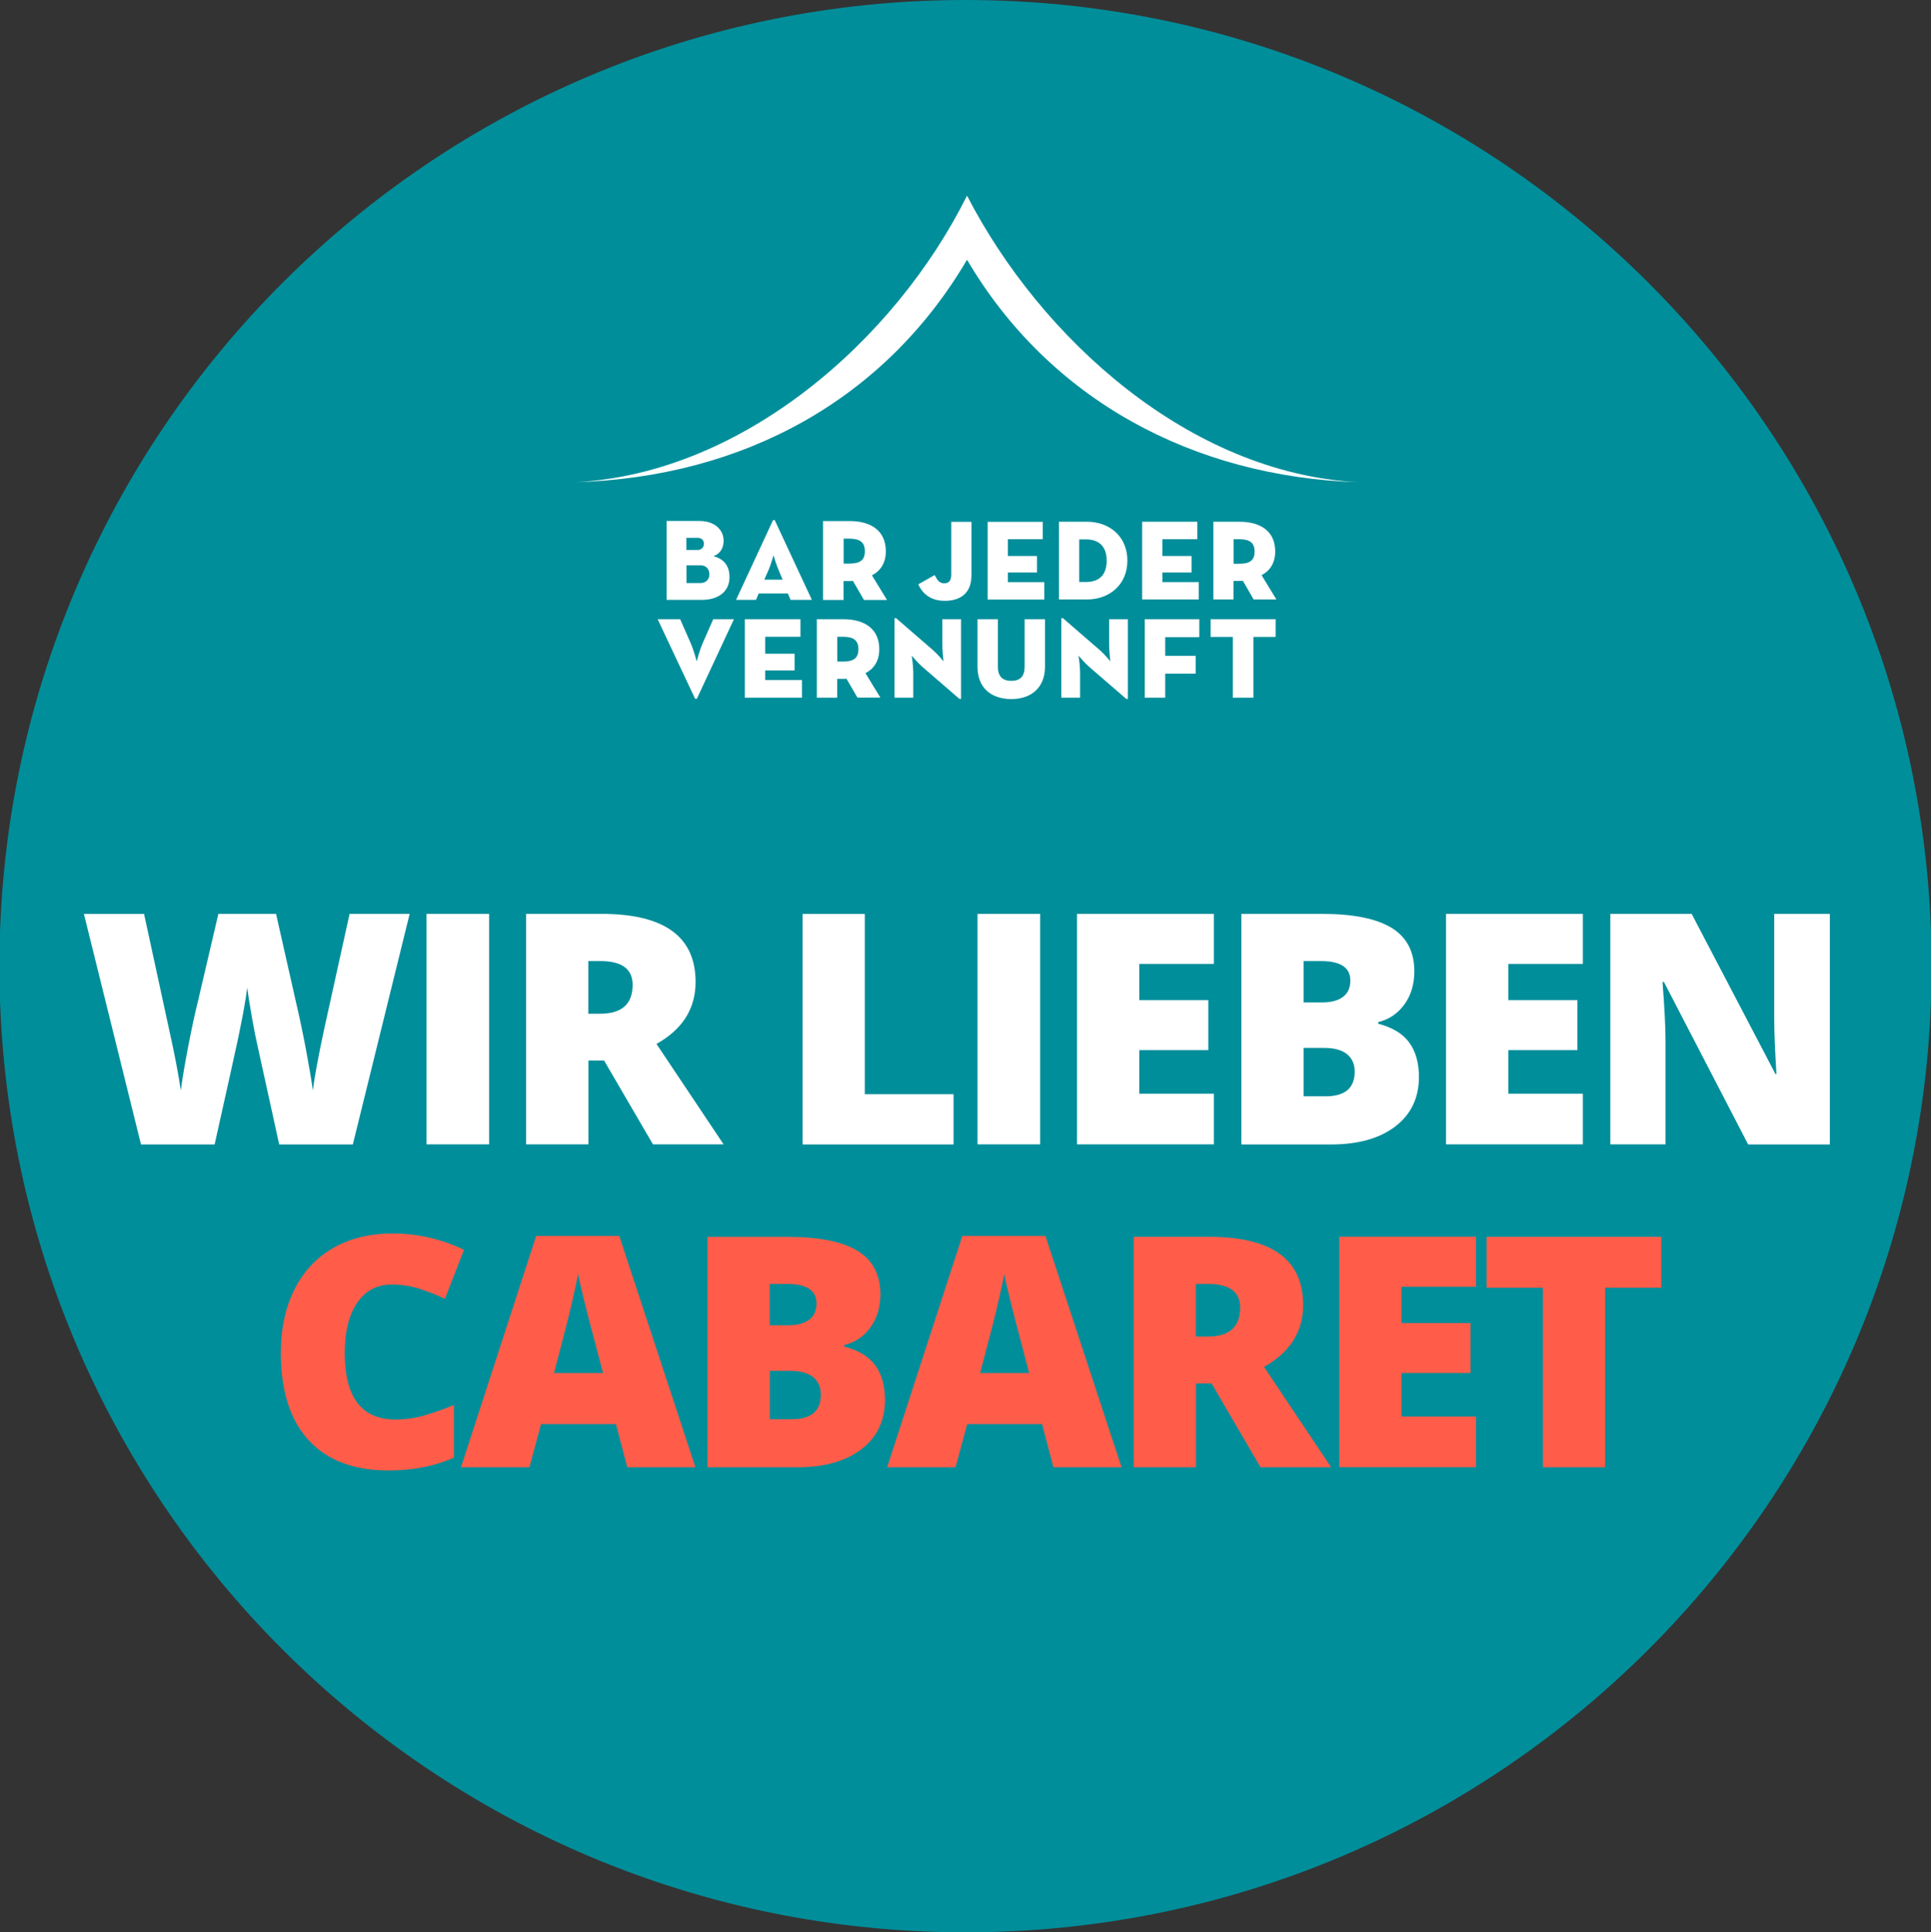 <?xml version="1.0" encoding="utf-8"?>
<!-- Generator: Adobe Illustrator 28.2.0, SVG Export Plug-In . SVG Version: 6.00 Build 0)  -->
<svg version="1.1" id="Ebene_1" xmlns="http://www.w3.org/2000/svg" xmlns:xlink="http://www.w3.org/1999/xlink" x="0px" y="0px"
	 viewBox="0 0 226.64 226.77" style="enable-background:new 0 0 226.64 226.77;" xml:space="preserve">
<rect x="0" y="0" width="226.64" height="226.77" fill="#333333" stroke="none"/>
<style type="text/css">
	.st0{clip-path:url(#SVGID_00000024682007814282208620000012389668670921006220_);fill:#008E9A;}
	.st1{clip-path:url(#SVGID_00000024682007814282208620000012389668670921006220_);fill:#FFFFFF;}
	.st2{clip-path:url(#SVGID_00000024682007814282208620000012389668670921006220_);fill:#FF5D4A;}
</style>
<g>
	<defs>
		<rect id="SVGID_1_" x="-0.07" width="226.77" height="226.77"/>
	</defs>
	<clipPath id="SVGID_00000072261846029868526550000008357407531477851522_">
		<use xlink:href="#SVGID_1_"  style="overflow:visible;"/>
	</clipPath>
	<path style="clip-path:url(#SVGID_00000072261846029868526550000008357407531477851522_);fill:#008E9A;" d="M113.32,226.77
		c62.62,0,113.39-50.76,113.39-113.39C226.71,50.76,175.94,0,113.32,0S-0.07,50.76-0.07,113.39
		C-0.07,176.01,50.7,226.77,113.32,226.77"/>
	<path style="clip-path:url(#SVGID_00000072261846029868526550000008357407531477851522_);fill:#FFFFFF;" d="M113.5,22.96
		C105.01,40,87.14,55.56,67.55,56.59c19.78-0.6,36.33-9.74,45.95-26.11c9.61,16.36,26.49,25.49,45.91,26.11
		C139.58,55.53,122.14,39.71,113.5,22.96 M83.73,65.28c0.81-0.3,1.2-0.96,1.2-1.83c0-1.24-1.01-2.31-2.83-2.31h-3.86v9.26h4.12
		c1.98,0,3.26-0.99,3.26-2.68C85.63,66.45,84.96,65.56,83.73,65.28 M82.62,63.81c0,0.44-0.32,0.73-0.73,0.73h-1.33v-1.42h1.33
		C82.3,63.12,82.62,63.36,82.62,63.81 M83.26,67.39c0,0.6-0.39,1.03-1.04,1.03h-1.65v-2.08h1.65
		C82.87,66.34,83.26,66.79,83.26,67.39 M79.83,72.67h-2.64L81.58,82h0.21l4.35-9.33h-2.43l-1.18,2.68
		c-0.48,1.08-0.76,2.29-0.76,2.29s-0.28-1.2-0.76-2.29L79.83,72.67z M90.73,61.04l-4.34,9.36h2.34l0.32-0.75h3.42l0.32,0.75h2.5
		l-4.36-9.36H90.73z M90.11,67.11c0.43-0.96,0.67-1.95,0.67-1.95s0.28,0.99,0.69,1.95l0.39,0.92H89.7L90.11,67.11z M93.96,72.67
		h-6.54v9.21h6.71v-2.07h-4.32v-1.13h3.45v-1.96h-3.45v-1.99h4.14V72.67z M98.99,72.67h-3.12v9.21h2.39v-2.21h0.72
		c0.12,0,0.25,0,0.37-0.02l1.29,2.22h2.69L101.58,79c0.99-0.51,1.62-1.43,1.62-2.81C103.2,73.76,101.43,72.67,98.99,72.67
		 M98.94,74.73c1.25,0,1.81,0.42,1.81,1.46c0,1.04-0.56,1.45-1.81,1.45h-0.67v-2.91H98.94z M104.11,70.41l-1.77-2.89
		c0.99-0.51,1.63-1.44,1.63-2.82c0-2.45-1.79-3.55-4.23-3.55H96.6v9.26h2.41v-2.22h0.73c0.12,0,0.25,0,0.37-0.02l1.29,2.24H104.11z
		 M101.51,64.69c0,1.05-0.57,1.45-1.82,1.45h-0.67v-2.93h0.67C100.94,63.22,101.51,63.65,101.51,64.69 M105.18,72.55h-0.19v9.33h2.2
		v-3c0-0.76-0.18-1.94-0.18-1.94s0.63,0.78,1.32,1.38l4.28,3.7h0.19v-9.35h-2.2v2.98c0,0.76,0.14,1.96,0.14,1.96
		s-0.58-0.74-1.32-1.39L105.18,72.55z M110.88,70.51c1.8,0,3.14-0.85,3.14-3v-6.27h-2.37v6.2c0,0.72-0.3,1.01-0.82,1.01
		c-0.59,0-0.8-0.35-1.13-0.96l-1.92,1.08C108.26,69.66,109.22,70.51,110.88,70.51 M118.29,68.31v-1.12h3.42v-1.94h-3.42v-1.97h4.1
		v-2.04h-6.47v9.12h6.65v-2.04H118.29z M117.12,72.67h-2.39v5.58c0,2.49,1.62,3.79,3.98,3.79c2.29,0,3.94-1.31,3.94-3.79v-5.58
		h-2.39v5.54c0,1.15-0.49,1.69-1.57,1.69s-1.57-0.57-1.57-1.69V72.67z M127.57,61.23h-3.28v9.12h3.28c2.7,0,4.75-1.78,4.75-4.56
		C132.32,62.98,130.26,61.23,127.57,61.23 M127.45,63.3c1.69,0,2.44,0.98,2.44,2.5c0,1.54-0.75,2.5-2.44,2.5h-0.78v-5H127.45z
		 M124.76,72.55h-0.19v9.33h2.2v-3c0-0.76-0.18-1.94-0.18-1.94s0.63,0.78,1.32,1.38l4.28,3.7h0.19v-9.35h-2.2v2.98
		c0,0.76,0.14,1.96,0.14,1.96s-0.58-0.74-1.32-1.39L124.76,72.55z M140.52,61.23h-6.47v9.12h6.65v-2.04h-4.27v-1.12h3.42v-1.94
		h-3.42v-1.97h4.1V61.23z M140.75,72.67h-6.39v9.21h2.4v-2.82h3.58v-2.1h-3.58v-2.19h4V72.67z M149.72,72.67h-7.63v2.08h2.61v7.13
		h2.41v-7.13h2.61V72.67z M149.81,70.35l-1.74-2.85c0.98-0.51,1.6-1.42,1.6-2.78c0-2.41-1.76-3.49-4.17-3.49h-3.09v9.12h2.37v-2.18
		h0.72c0.12,0,0.24,0,0.37-0.02l1.27,2.2H149.81z M147.25,64.73c0,1.03-0.56,1.43-1.8,1.43h-0.66v-2.88h0.66
		C146.69,63.28,147.25,63.7,147.25,64.73"/>
	<path style="clip-path:url(#SVGID_00000072261846029868526550000008357407531477851522_);fill:#FF5D4A;" d="M188.39,151.13h6.59
		v-5.98h-20.5v5.98h6.61v21.07h7.31V151.13z M173.24,166.24h-8.75v-5.11h8.1v-5.86h-8.1v-4.26h8.75v-5.87h-16.06v27.05h16.06V166.24
		z M140.36,150.68h1.44c2.5,0,3.76,0.93,3.76,2.79c0,2.26-1.28,3.39-3.83,3.39h-1.37V150.68z M142.21,162.36l5.74,9.84h8.29
		l-7.88-11.79c3.06-1.71,4.59-4.14,4.59-7.27c0-5.33-3.68-7.99-11.03-7.99h-8.86v27.05h7.31v-9.84H142.21z M115.04,161.14
		c1.12-4.24,1.85-7.09,2.17-8.53c0.33-1.44,0.55-2.48,0.66-3.11c0.12,0.68,0.38,1.8,0.77,3.37c0.39,1.57,0.72,2.84,0.99,3.83
		l1.16,4.44H115.04z M131.64,172.2l-8.94-27.16h-9.75l-8.83,27.16h8.03l1.37-5.07h8.79l1.33,5.07H131.64z M92.76,160.88
		c1.16,0,2.04,0.24,2.66,0.72c0.61,0.48,0.92,1.17,0.92,2.07c0,1.93-1.14,2.89-3.42,2.89h-2.57v-5.68H92.76z M90.34,150.68h2.05
		c2.29,0,3.44,0.76,3.44,2.28c0,0.85-0.29,1.49-0.86,1.92c-0.57,0.43-1.38,0.65-2.43,0.65h-2.2V150.68z M83.03,172.2h10.53
		c3.18,0,5.7-0.71,7.54-2.12c1.84-1.41,2.77-3.35,2.77-5.8c0-1.65-0.38-3-1.13-4.03c-0.75-1.04-1.97-1.78-3.65-2.22v-0.18
		c1.27-0.31,2.3-1,3.07-2.07c0.78-1.07,1.17-2.37,1.17-3.88c0-2.31-0.89-4.01-2.67-5.1c-1.78-1.09-4.51-1.64-8.19-1.64h-9.44V172.2z
		 M65.02,161.14c1.12-4.24,1.85-7.09,2.17-8.53c0.33-1.44,0.55-2.48,0.66-3.11c0.12,0.68,0.38,1.8,0.77,3.37
		c0.39,1.57,0.72,2.84,0.99,3.83l1.17,4.44H65.02z M81.62,172.2l-8.94-27.16h-9.75l-8.83,27.16h8.03l1.37-5.07h8.79l1.33,5.07H81.62
		z M49.22,151.24c1,0.32,2,0.72,3,1.18l2.24-5.75c-2.66-1.27-5.46-1.91-8.38-1.91c-2.68,0-5.01,0.57-6.99,1.71
		c-1.98,1.14-3.5,2.77-4.55,4.9c-1.06,2.12-1.58,4.58-1.58,7.38c0,4.48,1.09,7.9,3.26,10.27c2.18,2.37,5.31,3.55,9.39,3.55
		c2.85,0,5.4-0.5,7.66-1.5v-6.18c-1.13,0.47-2.26,0.87-3.39,1.2c-1.12,0.33-2.28,0.5-3.48,0.5c-3.96,0-5.94-2.6-5.94-7.81
		c0-2.5,0.49-4.47,1.46-5.89c0.97-1.43,2.33-2.14,4.07-2.14C47.15,150.76,48.22,150.92,49.22,151.24"/>
	<path style="clip-path:url(#SVGID_00000072261846029868526550000008357407531477851522_);fill:#FFFFFF;" d="M214.75,107.25h-6.51
		v12.23c0,1.65,0.09,3.84,0.26,6.57h-0.11l-9.84-18.8H189v27.05h6.48v-12.19c0-1.58-0.12-3.87-0.35-6.86h0.17l9.88,19.06h9.59
		V107.25z M185.78,128.35h-8.75v-5.11h8.11v-5.87h-8.11v-4.25h8.75v-5.87h-16.06v27.05h16.06V128.35z M155.43,122.98
		c1.16,0,2.04,0.24,2.65,0.72c0.61,0.48,0.92,1.17,0.92,2.07c0,1.92-1.14,2.89-3.42,2.89H153v-5.68H155.43z M153,112.79h2.05
		c2.29,0,3.44,0.76,3.44,2.28c0,0.85-0.29,1.49-0.86,1.92c-0.57,0.43-1.38,0.65-2.43,0.65H153V112.79z M145.7,134.31h10.53
		c3.18,0,5.7-0.71,7.54-2.12c1.84-1.41,2.77-3.35,2.77-5.8c0-1.65-0.38-3-1.13-4.03c-0.75-1.04-1.97-1.78-3.65-2.22v-0.19
		c1.27-0.31,2.29-1,3.07-2.07c0.78-1.07,1.17-2.37,1.17-3.89c0-2.31-0.89-4.01-2.67-5.1c-1.78-1.09-4.51-1.64-8.19-1.64h-9.44
		V134.31z M142.47,128.35h-8.75v-5.11h8.1v-5.87h-8.1v-4.25h8.75v-5.87h-16.06v27.05h16.06V128.35z M122.08,107.25h-7.35v27.05h7.35
		V107.25z M111.92,134.31v-5.9h-10.42v-21.15H94.2v27.05H111.92z M69.05,112.79h1.44c2.5,0,3.76,0.93,3.76,2.79
		c0,2.26-1.28,3.39-3.83,3.39h-1.37V112.79z M70.9,124.46l5.74,9.84h8.29l-7.88-11.79c3.06-1.71,4.59-4.14,4.59-7.27
		c0-5.33-3.68-7.99-11.03-7.99h-8.86v27.05h7.31v-9.84H70.9z M57.41,107.25h-7.35v27.05h7.35V107.25z M48.08,107.25h-7.05l-3,13.6
		c-0.72,3.38-1.15,5.75-1.31,7.12c-0.14-1.06-0.41-2.67-0.81-4.81c-0.41-2.15-0.81-4.04-1.2-5.68l-2.31-10.23h-6.77l-2.39,10.23
		c-0.36,1.42-0.74,3.21-1.16,5.37c-0.41,2.16-0.7,3.87-0.86,5.13c-0.25-1.78-0.7-4.16-1.37-7.16l-2.94-13.56H9.85l6.7,27.05h8.64
		c1.58-7.09,2.48-11.14,2.69-12.14c0.21-1,0.43-2.09,0.66-3.28c0.22-1.19,0.38-2.19,0.48-2.99c0.12,0.99,0.32,2.21,0.58,3.68
		c0.27,1.47,0.46,2.45,0.58,2.94l2.59,11.79h8.64L48.08,107.25z"/>
</g>
</svg>

